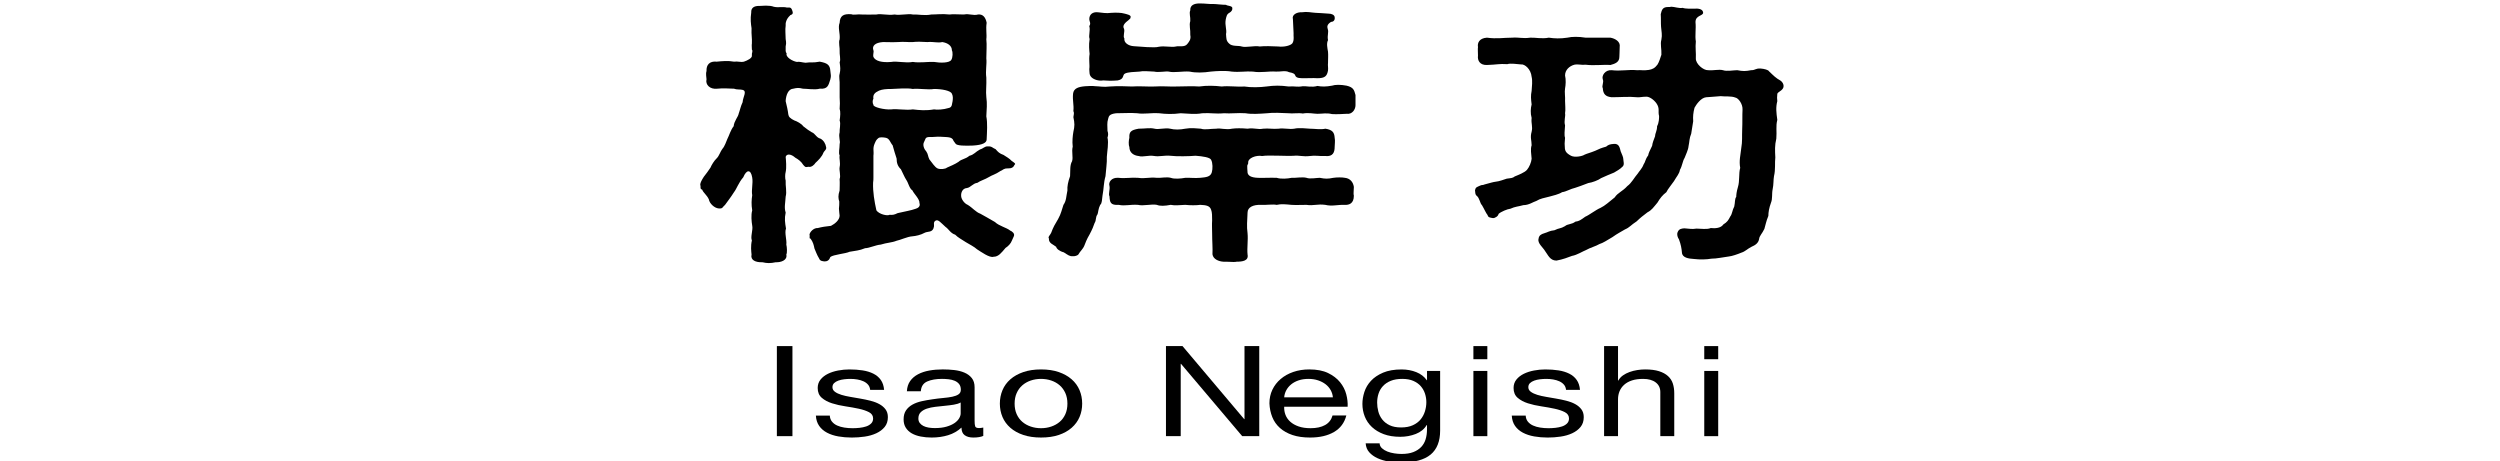 <?xml version="1.0" encoding="UTF-8"?><svg id="_レイヤー_1" xmlns="http://www.w3.org/2000/svg" viewBox="0 0 508.64 93.826"><path d="M164.498,33.933c-.741.169-.741-.056-1.078-.394-.404-.673-1.011-1.122-1.617-1.459-.875-.785-1.751-.842-1.954-.168.067.674.202,2.189,0,3.087-.135.449-.135,1.348,0,1.74-.067,1.067.27,2.302,0,3.257-.067,1.291-.336,2.244,0,3.256-.27,1.234-.135,2.021.067,3.256-.337.842.202,2.357.067,3.256.135.505.202,1.684,0,2.021.27,1.179-1.145,1.628-2.156,1.571-.539.113-.943.169-1.415.169-.404,0-.809-.056-1.28-.169-1.415.057-2.493-.448-2.223-1.571-.067-.674-.202-1.685.067-2.862-.337-.73.269-2.134.067-3.032-.135-.786-.27-2.133,0-3.087-.202-1.18-.135-2.189,0-3.088-.202-1.066.202-2.414,0-3.593-.27-1.685-1.146-1.685-1.819-.056-.943,1.066-1.347,2.357-1.886,3.031-.741,1.179-1.145,1.627-1.819,2.582-.606.505-.404.785-1.28.729-.876-.056-1.886-1.011-2.021-1.853-.404-.898-1.146-1.348-1.348-1.965-.202-.056-.27-.168-.337-.28v-.225c0-.169,0-.337-.067-.505,0-.394.337-1.011.741-1.629.337-.393,1.011-1.347,1.347-1.852.202-.506.741-1.404,1.28-1.909.472-.449.741-1.403,1.145-1.909.472-.505.809-1.571,1.011-2.021.337-.617.674-1.853,1.28-2.582.067-1.011.943-1.965,1.011-2.526.27-.73.404-1.516.808-2.357.067-1.123,1.011-2.302-.067-2.526-.471-.112-1.145,0-1.684-.225-1.078-.056-2.358-.112-3.436,0-1.482.169-2.425-.843-2.156-1.909,0-.393-.202-1.066,0-1.684-.067-1.234.606-2.077,2.088-1.908,1.145-.113,2.291-.225,3.503,0,.809-.113,1.348.168,2.021,0,.674-.225,1.752-.73,1.617-1.291-.067-.506.269-.787,0-1.18,0-.561-.067-.898,0-1.179.067-1.179-.135-1.796-.067-3.144-.135-.898-.27-1.853-.067-3.199-.067-1.067.741-1.348,1.549-1.348h.202c.337,0,.808-.057,1.212-.057.606,0,1.213.057,1.617.225.875.225,1.886-.057,2.694.168.606,0,.876-.168,1.146.843.202.673-.539.617-.539.786-.741.674-.943,1.516-.876,2.076-.135.787,0,1.74,0,2.695,0,.28.202.674,0,1.516,0,.785-.067,1.123.202,1.403-.27.786,1.28,1.628,2.088,1.74.472-.112,1.078.112,1.751.169,1.078-.169,1.415.056,2.897-.225,1.482.28,2.088.617,2.156,1.908.067.842.202.898,0,1.684-.404,1.291-.539,2.021-2.156,1.909-1.01.28-2.56,0-3.436,0-.876-.225-1.213-.169-1.954,0-1.011.056-1.482,1.291-1.55,2.526.202.785.472,2.021.539,2.694.067.505.404.843,1.213,1.235.539.168,1.482.674,1.819,1.179.875.673,1.145.897,1.751,1.235.674.225.943,1.122,1.751,1.291.674.336,1.078,1.123,1.146,1.684.202.506-.404.842-.539,1.18-.27.785-1.011,1.516-1.617,2.076-.202.337-.809.955-1.415.786ZM170.831,36.403c.27-.617-.135-1.796,0-2.414.202-.953-.135-1.684,0-2.357-.27-.561,0-1.348,0-2.357.202-.506-.27-1.404,0-2.357-.067-.506.27-1.74,0-2.414.135-.842.202-1.797,0-2.357.067-.898.067-1.292,0-2.358v-2.358c.067-1.01-.202-1.796,0-2.413.202-.898.135-1.292,0-2.358.27-.505-.067-1.684,0-2.301.067-.506-.27-1.797,0-2.358.135-1.235-.404-2.357,0-3.368.067-1.403.741-1.853,2.358-1.74.539.225,1.348-.057,2.156.057,1.078,0,1.684.056,2.964,0,1.01-.225,2.291.225,3.705,0,1.078.225,2.762-.225,3.705,0,1.146-.057,2.291.28,3.773,0,1.078,0,2.156-.169,3.705,0,.606-.113,1.819,0,2.897,0,1.145-.225,1.886.28,2.896,0,1.011-.113,1.55.617,1.751,1.684-.202,1.348.067,2.302-.067,3.368.135,1.179,0,2.358,0,3.874.135,1.179-.202,2.47,0,3.93.067,1.459-.134,2.863,0,3.93.202,1.459.067,2.414,0,3.93.27,1.402.135,3.199.067,4.715,0,.617-.741,1.123-2.829,1.234-1.55.057-3.234.057-3.503-.393l-.404-.561c-.27-.898-1.28-.73-2.695-.843-.539-.056-1.751.112-2.156.056-1.011,0-.809.449-1.146,1.012-.337.561,0,1.459.404,1.852.472.674.337,1.011.674,1.685.606.729,1.078,1.571,1.684,1.853.539.225,1.617.112,1.886-.168.539-.225,1.819-.787,2.358-1.18.674-.617,1.347-.505,2.223-1.234.943-.225,1.212-.786,2.156-1.291.674-.169.943-.674,1.617-.618.809-.056.943.337,1.55.562.471.562.808.898,1.617,1.179.539.337,1.28.786,1.617,1.179.337.281.741.449.741.674,0,.057-.067.112-.135.168-.337.898-1.28.674-1.751.73-.674.168-.606.337-1.078.506-1.078.729-1.751.842-2.358,1.234-.808.506-1.751.729-2.358,1.179-.943.112-1.347.954-2.156,1.067-.875.056-1.212.953-1.145,1.627,0,.506.539,1.46,1.347,1.797,1.011.617,1.617,1.459,2.56,1.797.674.393,1.751.953,2.964,1.684.875.842,2.358,1.123,3.099,1.74.404.168,1.011.617.741,1.179l-.404.898c-.202.562-.741,1.122-1.28,1.46-.809.953-1.415,1.796-2.425,1.796-.809.28-2.56-1.011-3.369-1.516-.539-.505-1.549-1.011-2.291-1.46-1.01-.674-1.549-.898-2.156-1.516-.943-.28-1.347-1.179-1.954-1.572-1.01-.897-1.482-1.571-2.021-1.291-.539.281-.27.898-.337,1.18-.202,1.348-1.28.954-1.886,1.291-.808.449-1.819.674-2.56.729-.943.056-2.492.786-3.166.898-.943.393-2.021.393-3.234.786-.943.056-2.358.729-3.166.729-1.213.505-1.954.505-3.167.729-.808.393-3.301.562-3.907,1.066-.202.618-.606.898-1.145.898-.472-.057-.943-.057-1.146-.617-.404-.617-.741-1.572-.943-2.021-.135-.674-.27-1.291-.809-2.021-.337.056-.067-.449-.202-.786.067-.561.876-1.403,1.684-1.348.876-.225,1.617-.336,2.695-.449.876-.448,1.751-1.234,1.751-2.076-.067-.337-.067-.842-.135-1.404.067-.504.067-1.01.067-1.459-.202-.617-.27-1.234.067-2.246,0-.561.067-1.516,0-2.357ZM190.031,22.256c.606.112,1.887.057,2.964-.28.809-.112.674-1.011.809-1.348.067-.505.135-1.011-.135-1.571-.27-.617-2.021-.955-3.638-.955-1.145.225-3.368-.168-4.312,0-1.078-.225-3.166-.056-4.379,0-1.01,0-1.819.057-2.492.338-.876.393-1.28.842-1.146,1.627-.202.338-.202.955,0,1.235-.135.505,2.291,1.066,3.638.954,1.078-.168,3.032.225,4.379,0,1.415.168,2.695.281,4.312,0ZM181.34,12.601c1.078-.225,2.897.28,4.379,0,1.415.225,2.897-.056,4.312,0,1.28.225,3.099.225,3.503-.394.337-.505.337-1.627.135-1.965,0-.953-.876-1.516-1.954-1.684-.943.225-1.752-.112-3.032,0-1.011-.057-2.223-.112-2.964,0-.808.057-1.751-.112-3.031,0-1.146.057-2.088,0-3.032,0-1.617.112-2.291.786-1.954,1.684.135.338-.135.787,0,1.348.404.842,1.751,1.18,3.638,1.011ZM181.004,43.702c.606.056.943,0,1.617-.338,1.617-.393,2.627-.505,3.705-.898.337-.111,1.011-.393.741-1.178.067-.787-1.213-1.965-1.415-2.527-.673-.448-.808-1.516-1.28-2.188-.337-.505-.674-1.348-1.078-2.134-.606-.561-.876-1.234-.876-2.189-.337-.953-.472-1.571-.809-2.694-.472-.505-.606-1.347-1.347-1.516-.539-.112-1.28-.169-1.549.056-.404.338-.472.449-.741,1.067-.472,1.066-.135,1.516-.27,2.526v4.435c0,.28,0,.617-.067,1.066-.067,1.853.27,3.817.674,5.614.539.785,2.223,1.178,2.695.898Z"/><path d="M225.461,24.165c-.27.842-.135,1.516-.135,2.47.202.506.135,1.011,0,1.348.27,1.123-.067,2.807-.135,3.93.067,1.179-.202,2.807-.27,3.93-.404,1.402-.337,2.582-.606,3.93-.135.842-.067,1.571-.472,1.908-.404.785-.404,1.572-.539,1.908-.472.617-.202,1.18-.606,1.797-.202.617-.472,1.291-1.01,2.301-.606,1.012-.876,1.797-1.078,2.303-.27.674-.876,1.178-1.145,1.684-.135.337-.876.506-1.213.449-.606.057-.943-.225-1.819-.786-.876-.225-1.482-.729-1.549-1.122-.606-.506-1.482-.674-1.482-1.629v-.111c-.067-.057-.067-.113-.067-.169,0-.225.404-.618.539-.954.404-1.123.809-1.797,1.415-2.807.606-1.066.741-1.909,1.078-2.863.606-.842.539-1.684.809-2.92-.067-.842.135-1.796.539-2.918.067-1.123-.067-2.246.404-3.031.27-.843-.135-1.909.135-2.977-.135-1.066,0-2.244.135-3.031.27-1.122.27-1.74,0-2.975.067-.506.202-.842,0-1.235.135-1.291-.202-2.077-.067-3.536.135-1.123,1.146-1.404,2.493-1.516.337,0,1.347-.113,2.088,0,.741,0,1.617.225,2.897.056,1.751-.112,2.964-.056,4.514,0,1.28-.112,3.233.056,4.581,0,1.752-.112,2.897.056,4.514,0,1.482,0,3.167-.112,4.581,0,1.549-.225,3.167-.169,4.581,0,1.347-.169,3.099.112,4.581,0,1.347.225,3.233.169,4.514,0,1.617-.225,2.83-.225,4.514,0,1.28-.112,1.617.169,2.896-.056.674-.057,1.819.28,2.965-.057.876.168,1.751.168,2.964-.057.674-.225,1.752-.225,2.964,0,1.415.338,1.55.898,1.819,1.909v2.077c0,.842-.674,1.908-1.819,1.74-.808.057-2.088.112-2.964.057-1.146-.281-1.886-.057-2.964-.057-.741,0-1.819-.281-2.965-.057-.875-.168-2.155.057-2.896-.056-1.415-.056-3.167-.169-4.379,0-1.55.112-3.167.225-4.379,0-1.482-.112-3.167.112-4.379,0-1.819.169-2.762-.112-4.446,0-1.549.28-2.83.056-4.379,0-1.617.225-3.032.169-4.379,0-1.751-.112-3.167.225-4.446,0-1.347-.112-2.83,0-4.312,0-1.415.169-1.482.618-1.617,1.123ZM221.621,14.061c.134-.898-.135-1.797.067-3.088-.067-.73-.202-1.797,0-3.031-.27-.73.202-1.685-.067-2.639.404-.562,0-.954,0-1.403,0-.954.673-1.516,1.751-1.403.875.057,1.549.28,2.762.112.876-.056,1.954-.056,2.695.168.404.112,1.28.28,1.213.674-.067.505-.202.337-.404.618-.741.561-1.348,1.122-.943,1.796.202.562-.27,1.516.067,1.965-.135.842.809,1.516,1.954,1.571,1.146.057,4.177.394,5.053.113,1.212-.225,2.56.168,3.503-.057.539-.168,1.752.225,2.291-.506.337-.449.809-.898.606-1.852.067-1.066-.27-1.965,0-2.807.067-.843-.27-1.572,0-2.189-.067-1.012.741-1.404,1.886-1.404,1.213,0,2.088.168,2.762.112.606,0,1.751.169,2.627.169.202.225,1.212.168,1.28.617s-.202.786-.606,1.011c-.539.28-.606.786-.741,1.403-.202,1.179.27,2.021.067,2.919.067.843,0,1.347.606,1.909.606.674,1.954.393,2.56.617.876.281,2.56-.225,3.705,0,.943-.112,2.493-.057,3.706,0,1.347.168,2.56-.225,2.896-.617.472-.618.202-1.74.27-2.078l-.135-2.862c-.27-.898.809-1.46,1.819-1.403,1.145-.168,1.819.057,2.762.112.741.056,1.482.056,2.694.168.539,0,1.146.225,1.213.674.135.729-.337,1.011-.741,1.011-.809.505-.809.954-.674,1.403.27.729-.135,1.291.067,2.302-.337.674-.135,1.572,0,2.357.067.898,0,1.234,0,2.302-.067.505.067.954,0,1.516-.202,1.179-.674,1.571-2.155,1.571-.876-.056-1.752,0-2.493,0-.875,0-1.818.057-2.021-.561-.067-.281-.337-.506-1.28-.674-.674-.393-1.819-.057-2.627-.112-1.549-.112-3.032.28-4.716,0-1.415-.112-2.695.169-4.312,0-1.28-.225-3.099-.112-4.244,0-1.482.225-3.032.28-4.312,0-1.415-.112-3.166.28-4.244,0-.606-.112-2.088.225-2.964,0-1.28-.056-2.291-.169-2.964,0-1.078.056-2.425.112-2.964.394-.606.279-.067,1.122-1.482,1.402-1.146.113-2.358.057-2.964,0-.875.169-1.886-.168-2.358-.617-.539-.506-.404-1.066-.471-1.684ZM275.448,39.828c0,1.571-.943,1.909-1.887,1.853-1.414-.057-2.56.337-3.907,0-1.616-.225-2.425.225-3.84,0-1.145,0-2.088.057-3.031,0-1.212-.112-2.088-.225-3.031,0-.809-.168-2.088.057-3.234,0-1.482-.057-2.694.449-2.694,1.572-.067,1.684-.202,2.807,0,4.21.135,1.403-.135,2.976,0,4.322.269,1.291-1.078,1.46-2.223,1.46-.202.056-.404.056-.674.056-.472,0-.943-.056-1.549-.056h-.472c-.943-.057-2.088-.506-2.223-1.516.067-1.235-.067-2.582-.067-4.267,0-1.011-.067-1.628,0-2.639,0-.786,0-1.628-.202-2.134-.27-.842-1.011-.953-2.223-1.01-.741.112-2.088.112-3.032,0-.943.057-2.29.168-2.964,0-1.213.225-2.156.281-2.83,0-1.01-.225-2.762.281-3.84,0-1.617-.112-2.627.281-3.907,0-1.684.112-1.819-.506-1.886-1.74-.27-.449.135-1.348,0-2.077-.27-.786.404-1.796,1.819-1.685,1.482.169,2.56-.111,3.975,0,1.482.225,2.223-.168,3.84,0,.876.057,1.954-.225,2.83,0,.741.281,2.021.169,2.964,0,.741-.056,1.954.113,3.032,0,1.146-.111,2.088-.168,2.358-1.123.202-.673.202-1.908-.135-2.525-.202-.506-1.684-.73-3.166-.842-1.28.111-3.84.168-5.188,0-1.011-.113-2.358.225-3.167.056-1.347-.225-2.291.28-3.233,0-1.011-.112-1.886-.673-1.886-1.853-.202-.449-.135-1.348,0-1.853-.067-1.179.27-1.571,1.886-1.853,1.347,0,2.291-.225,3.233,0,.809.225,2.156-.225,3.167,0,.876.225,1.954.225,3.099,0,1.348-.225,1.954-.057,3.167,0,.809.281,1.886,0,3.167,0,.741-.168,1.954.281,3.166,0,.876-.112,1.886-.112,3.167,0,1.347-.225,2.021.225,3.166,0,1.146-.112,1.954.112,3.167,0,.943-.168,2.156.168,3.166,0,.943-.225,2.357-.057,3.166,0,.943,0,2.224.225,3.166,0,1.415.225,1.819.73,1.887,1.853.135.618,0,1.292,0,1.853,0,1.066-.337,2.021-1.887,1.853-1.347.056-2.021-.169-3.166,0-1.348.169-2.29-.169-3.166-.056-1.617.111-5.254-.169-6.535.056-1.145-.225-3.031.394-2.829,1.46l-.202.505c0,.28,0,.843.067,1.46.135.561.673.954,2.088,1.01.741.057,2.56-.056,3.84,0,.875.281,2.223.169,3.031,0,.809.057,2.156-.225,3.031,0,.674.281,2.089,0,2.695,0,1.145.225,1.616.225,2.762,0,.741-.111,1.819-.111,2.357,0,1.078.113,1.685.898,1.819,1.854,0,.842-.135,1.402,0,1.796Z"/><path d="M315.255,39.996c-1.077.28-1.886.393-2.694.897-.606.169-1.482.843-2.627.843-.943.28-1.685.28-2.628.729-.606.057-1.953.618-2.425,1.067,0,.393-.741.897-1.146.842-.606-.112-.943-.112-1.078-.617-.337-.394-.674-1.235-1.145-2.021-.404-.338-.472-1.46-1.078-1.909-.337-.28-.27-.674-.337-1.123.135-.617.337-.617.943-.897.539-.281.539-.057,1.01-.281,1.078-.281,1.752-.506,2.291-.562.674-.056,1.685-.448,2.223-.617.876-.112,1.213-.112,1.617-.449.674-.28,2.021-.786,2.492-1.347.472-.562.876-1.516.943-2.246-.067-.954-.27-1.965,0-2.751,0-1.011-.337-1.571,0-2.751.27-1.066-.135-1.627,0-2.807-.27-.954-.202-1.965,0-2.75-.135-1.066-.202-1.797,0-2.751.067-.843.202-2.134,0-2.863-.135-1.571-1.414-2.638-2.155-2.526-.741-.056-2.224-.28-2.763-.056-1.751-.112-2.155.112-4.177.169-1.414.056-1.953-.898-1.818-1.909,0-.674-.067-1.403,0-1.74-.135-.786.202-1.796,1.818-1.909,2.021.281,3.369,0,5.12,0,1.482-.111,2.089.225,3.705,0,.943-.056,2.358.281,3.772,0,1.146.169,2.291.225,3.773,0,.942-.225,2.29-.225,3.705,0h5.053c.942.169,2.088.786,1.886,1.909,0,.842-.067,1.571-.067,2.021,0,1.123-1.011,1.404-1.818,1.629-1.415-.113-3.369.168-5.053-.057-.876.112-1.415-.168-2.291,0-1.011.28-1.886,1.066-1.886,2.189.202.842.135,1.965,0,2.639s.067,1.852,0,2.525c0,.73.135,1.853,0,2.526.135.618-.27,1.571,0,2.47-.067,1.066-.202,1.965,0,2.526,0,.449-.135,1.067-.067,1.571,0,1.012.135,1.461,1.279,2.078.741.393,2.291.111,2.763-.225.472-.225,1.212-.393,2.155-.786.809-.394,1.213-.562,2.224-.843.404-.336.674-.504,1.616-.561,1.011-.057,1.146.729,1.348,1.516.27.674.539,1.179.539,1.628,0,.394.27,1.066-.135,1.46-.674.674-1.146.842-1.752,1.234-.674.281-1.818.73-2.627,1.123-.606.449-1.819.898-2.627,1.01-1.213.449-2.021.787-2.628.955-1.011.225-1.818.785-2.694.898-.674.449-1.954.729-2.561.898ZM362.884,17.485c0,.225-.067.393-.135.506-.404.617-1.077.729-1.145,1.122-.067.562-.067,1.011,0,1.46-.337,1.291-.202,2.357,0,3.816-.337,1.292-.067,2.358-.202,3.818-.337,1.402-.27,2.414-.202,3.816-.135,1.012.067,2.471-.27,3.818-.135.729-.067,1.74-.27,2.639-.202.953,0,1.964-.337,2.75-.404,1.123-.539,1.965-.539,2.694-.472,1.123-.606,2.021-.809,2.639-.472,1.011-1.011,1.403-1.078,2.077-.134.785-.74,1.234-1.549,1.572-.876.449-1.28.953-2.021,1.178-.808.338-1.953.73-2.56.787-1.28.168-2.493.449-3.57.449-.943.168-2.291.225-3.638.056-.943-.056-2.291-.225-2.358-1.292-.067-.785-.202-1.627-.606-2.693-.27-.394-.472-.955-.27-1.46.27-.674.741-.729,1.348-.786,1.078.057,1.482.225,2.492.057.876,0,2.156.225,2.897-.113.943.113,2.088,0,2.56-.729.809-.506,1.011-.843,1.415-1.629.404-.505.404-1.291.809-2.021.202-.898.067-1.517.404-1.965,0-.394.067-1.067.336-1.965.404-1.292.135-2.808.472-3.93-.27-1.403.067-2.639.202-3.93.27-1.571.135-2.358.202-3.93.067-1.403,0-2.807.067-3.985.067-1.123-.809-2.357-1.481-2.471-.809-.336-2.224-.168-2.965-.28-1.145.112-2.357.169-2.964.225-1.078.112-2.021,1.516-2.357,2.134-.27,1.01-.337,1.796-.27,2.75l-.404,2.526c-.404.954-.337,1.628-.539,2.526-.067.785-.539,1.684-.809,2.414-.404.617-.472,1.627-.943,2.414-.135.842-.674,1.347-1.212,2.301-.404.617-1.28,1.629-1.55,2.246-.809.617-1.28,1.234-1.819,2.133-.809.954-1.145,1.516-2.021,1.965-.943.729-1.348,1.01-2.224,1.853-1.145.729-1.414,1.235-2.357,1.628-.741.449-1.55.842-2.561,1.572-1.145.674-1.886,1.178-2.627,1.402-.741.449-1.887.73-2.762,1.236-.606.224-1.819,1.01-2.83,1.178-.741.281-1.886.73-3.166.955-1.348,0-1.752-1.235-2.29-1.909-.404-.729-1.617-1.628-1.348-2.526.067-.674.539-.954,1.146-1.122.808-.225,1.01-.505,2.088-.618,1.011-.505,1.213-.28,2.156-.842.472-.449,1.414-.336,2.088-.898.809-.111,1.078-.336,2.021-1.01.809-.337,2.155-1.404,3.099-1.797.943-.449,1.752-1.234,2.896-2.133.606-.955,1.617-1.235,2.561-2.302.876-.618,1.414-1.74,2.155-2.583.135-.28.876-1.01,1.146-1.796.404-.562.337-1.066.943-1.853.067-.449.337-1.01.809-1.965.067-.617.336-1.234.605-1.965,0-.617.404-1.066.404-2.021.404-.729.404-1.685.404-2.077-.27-.955.202-1.516-.539-2.582-.606-.842-1.481-1.348-2.021-1.348-.876,0-1.348.168-1.954.112-1.549-.169-3.436,0-5.12,0-1.279-.112-1.751-.674-1.818-1.853-.27-.449.27-1.179,0-1.797-.27-.729.472-1.965,1.818-1.852,1.819.225,3.437-.169,5.12,0,1.011-.057,1.28.111,2.426-.057.674-.112,1.212-.337,1.751-1.066.337-.506.606-1.404.809-2.021.067-1.123-.27-2.133,0-3.088.202-1.01,0-1.627-.067-2.582-.067-.785,0-1.684-.067-2.582.202-.898.404-1.459,1.482-1.459h.337c.067,0,.202-.057.337-.057.605,0,1.684.393,2.29.225.606.225,1.752.168,2.426.168.605-.056,1.684,0,1.751.787.067.729-1.616.504-1.55,2.02.135,1.236-.134,2.695.067,3.874-.134,1.235.067,2.358,0,3.425-.067,1.123,1.55,2.47,2.493,2.414,1.078.111,2.155-.225,3.031,0,.741.28,2.156,0,2.897,0,1.145.225,1.684.225,2.829,0,.943,0,.809-.394,1.953-.338.741.057,1.55.281,1.685.562.943.897,1.348,1.347,2.357,1.908.404.281.606.729.606,1.066Z"/><path d="M161.227,70.415v18.323h-3.169v-18.323h3.169Z"/><path d="M169.267,85.774c.267.334.617.6,1.051.796s.922.338,1.468.423c.545.086,1.106.129,1.685.129.445,0,.912-.025,1.401-.077.489-.052.939-.146,1.351-.282.411-.137.75-.338,1.018-.604.267-.265.4-.603.4-1.014,0-.564-.278-.991-.834-1.283-.557-.29-1.251-.525-2.085-.705s-1.74-.342-2.719-.487c-.979-.146-1.885-.351-2.719-.616s-1.529-.637-2.085-1.116c-.556-.479-.834-1.146-.834-2.001,0-.668.194-1.24.583-1.721.389-.479.889-.867,1.501-1.167.611-.3,1.301-.521,2.068-.667.767-.146,1.529-.219,2.285-.219.979,0,1.879.064,2.702.193.823.128,1.551.351,2.185.667s1.14.744,1.518,1.282c.378.539.601,1.211.667,2.016h-2.835c-.045-.428-.189-.783-.434-1.065-.245-.282-.556-.509-.934-.681-.378-.17-.795-.295-1.251-.371-.456-.078-.917-.115-1.384-.115-.423,0-.851.025-1.284.076-.434.051-.829.141-1.185.27-.356.129-.645.3-.867.514-.223.214-.333.492-.333.834,0,.376.172.688.517.937.344.248.784.453,1.317.616.534.162,1.134.299,1.802.41.667.111,1.334.227,2.001.346.711.121,1.406.266,2.085.438.678.17,1.279.396,1.802.68.522.282.945.637,1.268,1.064.322.428.484.959.484,1.592,0,.804-.217,1.471-.651,2.001-.434.53-1.0.958-1.701,1.283s-1.49.552-2.369.681c-.879.128-1.751.191-2.619.191-.957,0-1.868-.076-2.736-.23-.867-.154-1.635-.406-2.302-.757-.667-.351-1.201-.812-1.602-1.386-.4-.573-.623-1.271-.667-2.092h2.835c.022.479.167.886.434,1.219Z"/><path d="M200.058,88.687c-.489.222-1.167.333-2.035.333-.734,0-1.318-.158-1.751-.475s-.65-.834-.65-1.553c-.779.719-1.685,1.236-2.719,1.553s-2.152.475-3.353.475c-.779,0-1.518-.068-2.219-.205-.7-.137-1.307-.35-1.818-.641-.512-.291-.917-.672-1.218-1.143s-.45-1.039-.45-1.707c0-.752.167-1.368.5-1.848.334-.479.773-.867,1.318-1.167s1.167-.526,1.868-.681c.701-.153,1.418-.281,2.152-.385.778-.119,1.518-.209,2.219-.27.7-.06,1.317-.145,1.851-.256.534-.111.956-.273,1.268-.488.311-.213.467-.525.467-.937,0-.479-.117-.863-.35-1.155-.233-.29-.534-.513-.901-.666-.367-.154-.779-.258-1.234-.309-.456-.051-.906-.076-1.351-.076-1.201,0-2.202.175-3.002.525-.801.352-1.234,1.014-1.301,1.988h-2.835c.044-.82.267-1.514.667-2.078.4-.564.934-1.021,1.601-1.373.667-.35,1.429-.604,2.285-.757.856-.153,1.773-.231,2.752-.231.778,0,1.551.043,2.318.129.768.086,1.462.26,2.085.525.623.264,1.123.635,1.501,1.113.378.479.567,1.102.567,1.869v6.812c0,.513.039.888.117,1.126.078.24.339.359.784.359.245,0,.534-.034.867-.104v1.694ZM195.455,81.887c-.356.203-.823.353-1.401.446-.579.094-1.184.171-1.818.229-.634.061-1.273.129-1.918.205s-1.223.199-1.735.369c-.512.171-.929.413-1.251.729-.322.314-.483.745-.483,1.289,0,.357.094.66.283.907s.434.446.734.601c.3.152.651.264,1.051.332.4.067.822.102,1.268.102.934,0,1.735-.098,2.402-.294.667-.195,1.212-.442,1.635-.74.422-.298.734-.622.934-.971s.3-.677.3-.983v-2.221Z"/><path d="M203.961,79.384c.355-.847.889-1.582,1.601-2.206.711-.625,1.59-1.117,2.636-1.477,1.045-.359,2.246-.539,3.603-.539,1.378,0,2.585.18,3.62.539s1.907.852,2.619,1.477c.711.624,1.245,1.359,1.601,2.206s.534,1.758.534,2.733c0,.975-.178,1.882-.534,2.721-.356.838-.89,1.568-1.601,2.193-.712.625-1.584,1.112-2.619,1.463-1.034.35-2.241.525-3.62.525-1.357,0-2.558-.176-3.603-.525-1.046-.351-1.924-.838-2.636-1.463-.712-.625-1.246-1.355-1.601-2.193-.356-.839-.534-1.746-.534-2.721,0-.976.178-1.887.534-2.733ZM206.847,84.26c.278.625.661,1.146,1.151,1.565.489.419,1.062.74,1.718.962.656.223,1.352.334,2.085.334s1.429-.111,2.085-.334c.656-.222,1.229-.543,1.718-.962s.873-.94,1.151-1.565c.278-.625.417-1.338.417-2.143s-.139-1.518-.417-2.143c-.279-.625-.662-1.15-1.151-1.578s-1.062-.753-1.718-.976c-.656-.222-1.351-.333-2.085-.333s-1.43.111-2.085.333c-.656.223-1.229.548-1.718.976-.49.428-.873.953-1.151,1.578-.278.625-.417,1.338-.417,2.143s.139,1.518.417,2.143Z"/><path d="M240.591,70.415l12.544,14.858h.066v-14.858h3.002v18.323h-3.469l-12.443-14.705h-.067v14.705h-3.002v-18.323h3.369Z"/><path d="M271.416,87.891c-1.29.754-2.914,1.129-4.871,1.129-1.379,0-2.574-.171-3.586-.513-1.012-.342-1.863-.821-2.552-1.437-.689-.616-1.207-1.352-1.551-2.207s-.54-1.788-.583-2.798c0-1.009.2-1.933.6-2.771.4-.838.962-1.565,1.685-2.181.722-.616,1.579-1.096,2.569-1.438.989-.342,2.073-.514,3.252-.514,1.535,0,2.808.244,3.82.732,1.012.486,1.823,1.107,2.436,1.859.611.754,1.034,1.574,1.268,2.464s.327,1.737.283,2.54h-12.91c-.022.582.066,1.135.267,1.656s.522.984.968,1.385c.444.402,1.012.724,1.701.963.689.24,1.501.359,2.436.359,1.2,0,2.185-.214,2.952-.642.768-.427,1.272-1.077,1.518-1.95h2.803c-.379,1.488-1.213,2.609-2.502,3.361ZM270.732,79.371c-.256-.462-.601-.859-1.034-1.193s-.945-.599-1.534-.795c-.59-.197-1.24-.295-1.952-.295-.733,0-1.395.098-1.984.295-.589.196-1.096.466-1.518.809-.423.342-.756.739-1.001,1.192-.245.454-.39.937-.434,1.45h9.907c-.044-.514-.194-1.001-.45-1.463Z"/><path d="M291.065,92.485c-1.29,1.078-3.314,1.617-6.071,1.617-.801,0-1.618-.068-2.452-.205-.834-.138-1.591-.359-2.269-.668-.679-.308-1.24-.71-1.685-1.206-.445-.496-.689-1.104-.734-1.821h2.836c.021.393.184.727.483,1,.301.273.668.496,1.102.668.434.17.905.295,1.418.371.511.078,1,.115,1.468.115.934,0,1.723-.123,2.368-.371.645-.248,1.179-.59,1.602-1.027.422-.436.728-.962.917-1.578.188-.615.284-1.291.284-2.027v-.872h-.067c-.489.821-1.229,1.425-2.218,1.81-.99.385-2.041.577-3.153.577-1.29,0-2.413-.18-3.369-.539s-1.757-.843-2.402-1.45c-.645-.607-1.129-1.316-1.451-2.129s-.483-1.673-.483-2.58c0-.786.134-1.595.4-2.425.267-.829.712-1.582,1.334-2.259.623-.675,1.446-1.23,2.469-1.668,1.023-.436,2.28-.654,3.771-.654,1.089,0,2.09.185,3.002.553.912.367,1.623.92,2.135,1.654h.034v-1.898h2.669v12.139c0,2.172-.646,3.797-1.936,4.875ZM287.446,86.518c.655-.299,1.184-.692,1.584-1.18.4-.488.695-1.039.885-1.656.188-.615.283-1.23.283-1.848,0-.58-.089-1.154-.267-1.719-.179-.564-.462-1.073-.851-1.527-.39-.453-.896-.816-1.519-1.09s-1.379-.41-2.269-.41c-.912,0-1.69.132-2.335.396-.646.266-1.174.621-1.585,1.065-.411.445-.712.958-.9,1.54-.189.582-.283,1.189-.283,1.822,0,.599.077,1.197.233,1.796.155.599.422,1.142.801,1.63.378.487.878.881,1.501,1.18.622.3,1.401.449,2.335.449.935,0,1.729-.149,2.386-.449Z"/><path d="M299.772,73.084v-2.669h2.836v2.669h-2.836ZM302.608,75.471v13.268h-2.836v-13.268h2.836Z"/><path d="M310.847,85.774c.267.334.617.6,1.051.796s.923.338,1.468.423c.545.086,1.106.129,1.685.129.445,0,.912-.025,1.401-.077s.939-.146,1.352-.282c.411-.137.75-.338,1.018-.604.267-.265.4-.603.4-1.014,0-.564-.278-.991-.834-1.283-.557-.29-1.252-.525-2.086-.705s-1.74-.342-2.719-.487-1.885-.351-2.719-.616-1.529-.637-2.085-1.116c-.556-.479-.834-1.146-.834-2.001,0-.668.194-1.24.584-1.721.389-.479.889-.867,1.501-1.167.611-.3,1.301-.521,2.068-.667s1.529-.219,2.285-.219c.979,0,1.879.064,2.702.193.823.128,1.552.351,2.186.667s1.14.744,1.518,1.282c.378.539.601,1.211.667,2.016h-2.835c-.045-.428-.189-.783-.434-1.065-.245-.282-.557-.509-.935-.681-.378-.17-.795-.295-1.251-.371-.456-.078-.917-.115-1.385-.115-.423,0-.851.025-1.284.076s-.829.141-1.185.27-.645.3-.867.514-.333.492-.333.834c0,.376.172.688.517.937s.784.453,1.317.616c.534.162,1.135.299,1.802.41s1.335.227,2.002.346c.711.121,1.406.266,2.085.438.678.17,1.278.396,1.802.68.521.282.944.637,1.268,1.064.322.428.483.959.483,1.592,0,.804-.217,1.471-.65,2.001s-1.001.958-1.701,1.283c-.701.325-1.49.552-2.369.681-.879.128-1.751.191-2.618.191-.957,0-1.868-.076-2.736-.23-.867-.154-1.635-.406-2.302-.757s-1.201-.812-1.602-1.386c-.399-.573-.622-1.271-.667-2.092h2.836c.021.479.167.886.434,1.219Z"/><path d="M329.196,70.415v7.006h.066c.222-.411.534-.757.935-1.04.4-.281.851-.513,1.351-.692.501-.18,1.022-.312,1.568-.397.545-.086,1.072-.129,1.584-.129,1.135,0,2.08.12,2.836.359.756.24,1.368.574,1.835,1.001.467.429.795.937.984,1.526.188.591.283,1.245.283,1.964v8.726h-2.836v-8.982c0-.82-.312-1.471-.934-1.95-.623-.479-1.479-.718-2.569-.718-.867,0-1.617.102-2.251.307-.634.206-1.163.497-1.585.873-.423.377-.739.817-.951,1.322-.211.504-.316,1.057-.316,1.654v7.494h-2.836v-18.323h2.836Z"/><path d="M346.742,73.084v-2.669h2.836v2.669h-2.836ZM349.578,75.471v13.268h-2.836v-13.268h2.836Z"/></svg>